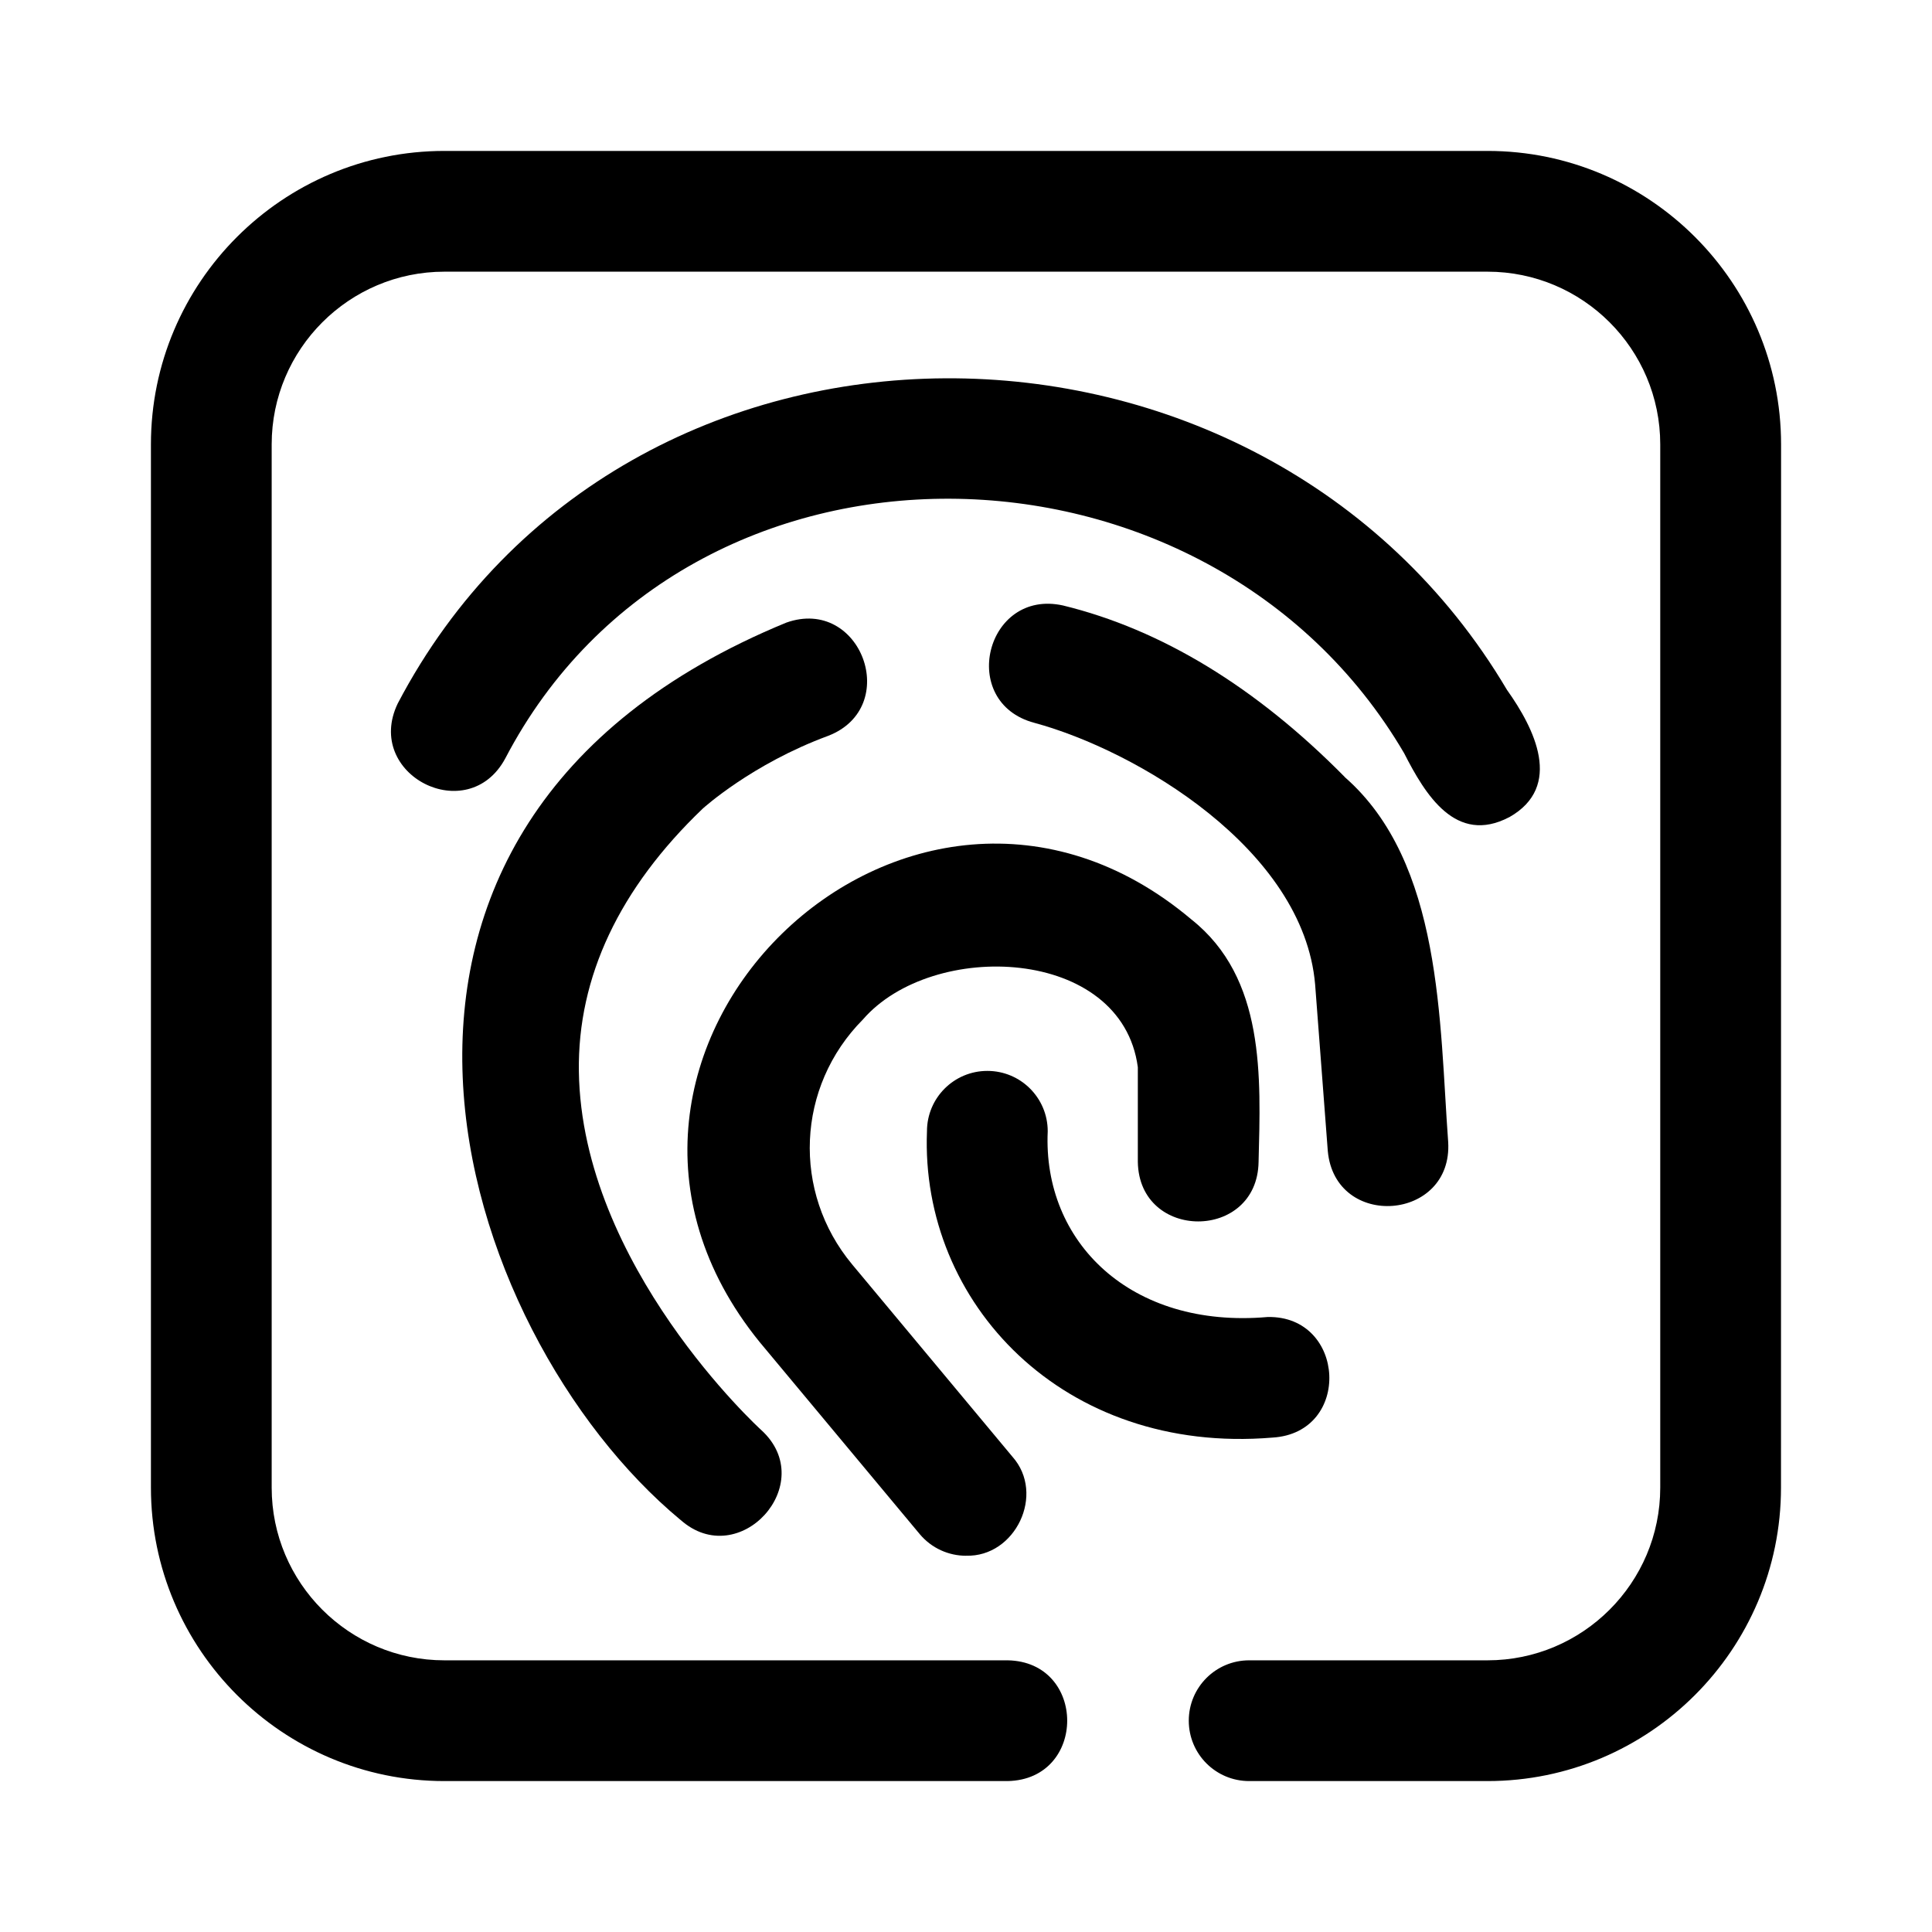 <?xml version="1.0" encoding="UTF-8"?>
<svg width="100pt" height="100pt" version="1.1" viewBox="0 0 100 100" xmlns="http://www.w3.org/2000/svg">
 <g>
  <path d="m78.121 42.297c2.809-1.59 1.301-4.594-0.121-6.59-12.75-21.527-45.66-21.711-57.414 0.707-1.77 3.684 3.637 6.445 5.57 2.836 9.48-18.148 36.371-17.594 46.523-0.262 1.09 2.137 2.672 4.758 5.438 3.309z"/>
  <path d="m69.598 40.211c-4.582-4.644-9.484-7.629-14.574-8.871-4.004-0.887-5.461 5.019-1.484 6.074 5.266 1.426 13.93 6.523 14.531 13.543 0 0 0.656 8.625 0.656 8.625 0.383 4.09 6.477 3.625 6.231-0.473-0.457-6.176-0.285-14.461-5.363-18.895z"/>
  <path d="m35.219 78.664c3.039 2.715 7.211-1.879 4.188-4.641-0.094-0.082-9.301-8.504-9.445-18.566-0.07-4.891 2.102-9.48 6.41-13.602 0.027-0.023 2.539-2.309 6.488-3.766 3.832-1.477 1.707-7.234-2.16-5.863-25.68 10.559-17.16 36.75-5.481 46.441z"/>
  <path d="m50.004 80.523c2.547 0.078 4.121-3.188 2.398-5.125 0 0-8.289-9.945-8.289-9.945-3.133-3.758-2.894-9.211 0.551-12.684 3.598-4.152 13.398-3.785 14.23 2.469v4.902c0.066 4.109 6.184 4.106 6.25 0 0.109-4.402 0.359-9.512-3.484-12.555-14.613-12.312-34.414 6.988-22.348 21.871 0 0 8.289 9.945 8.289 9.945 0.621 0.742 1.508 1.125 2.406 1.125z"/>
  <path d="m65.855 74.41c4.137-0.242 3.805-6.324-0.242-6.242-7.094 0.621-11.648-3.887-11.383-9.613 0-1.727-1.398-3.125-3.125-3.125-1.727 0-3.125 1.398-3.125 3.125-0.352 8.883 7.062 16.754 17.875 15.855z"/>
  <path d="m77 7.812h-54c-8.375 0-15.188 6.812-15.188 15.188v54c0 8.375 6.816 15.188 15.188 15.188h29.156c4.113-0.082 4.106-6.176 0-6.25h-29.156c-4.93 0-8.938-4.008-8.938-8.938v-54c0-4.93 4.012-8.938 8.938-8.938h53.996c4.93 0 8.938 4.008 8.938 8.938v54c0 4.93-4.012 8.938-8.938 8.938h-12.34c-1.727 0-3.125 1.398-3.125 3.125s1.398 3.125 3.125 3.125h12.34c8.375 0 15.188-6.812 15.188-15.188l0.004-54c0-8.375-6.816-15.188-15.188-15.188z"/>
 </g>
</svg>
